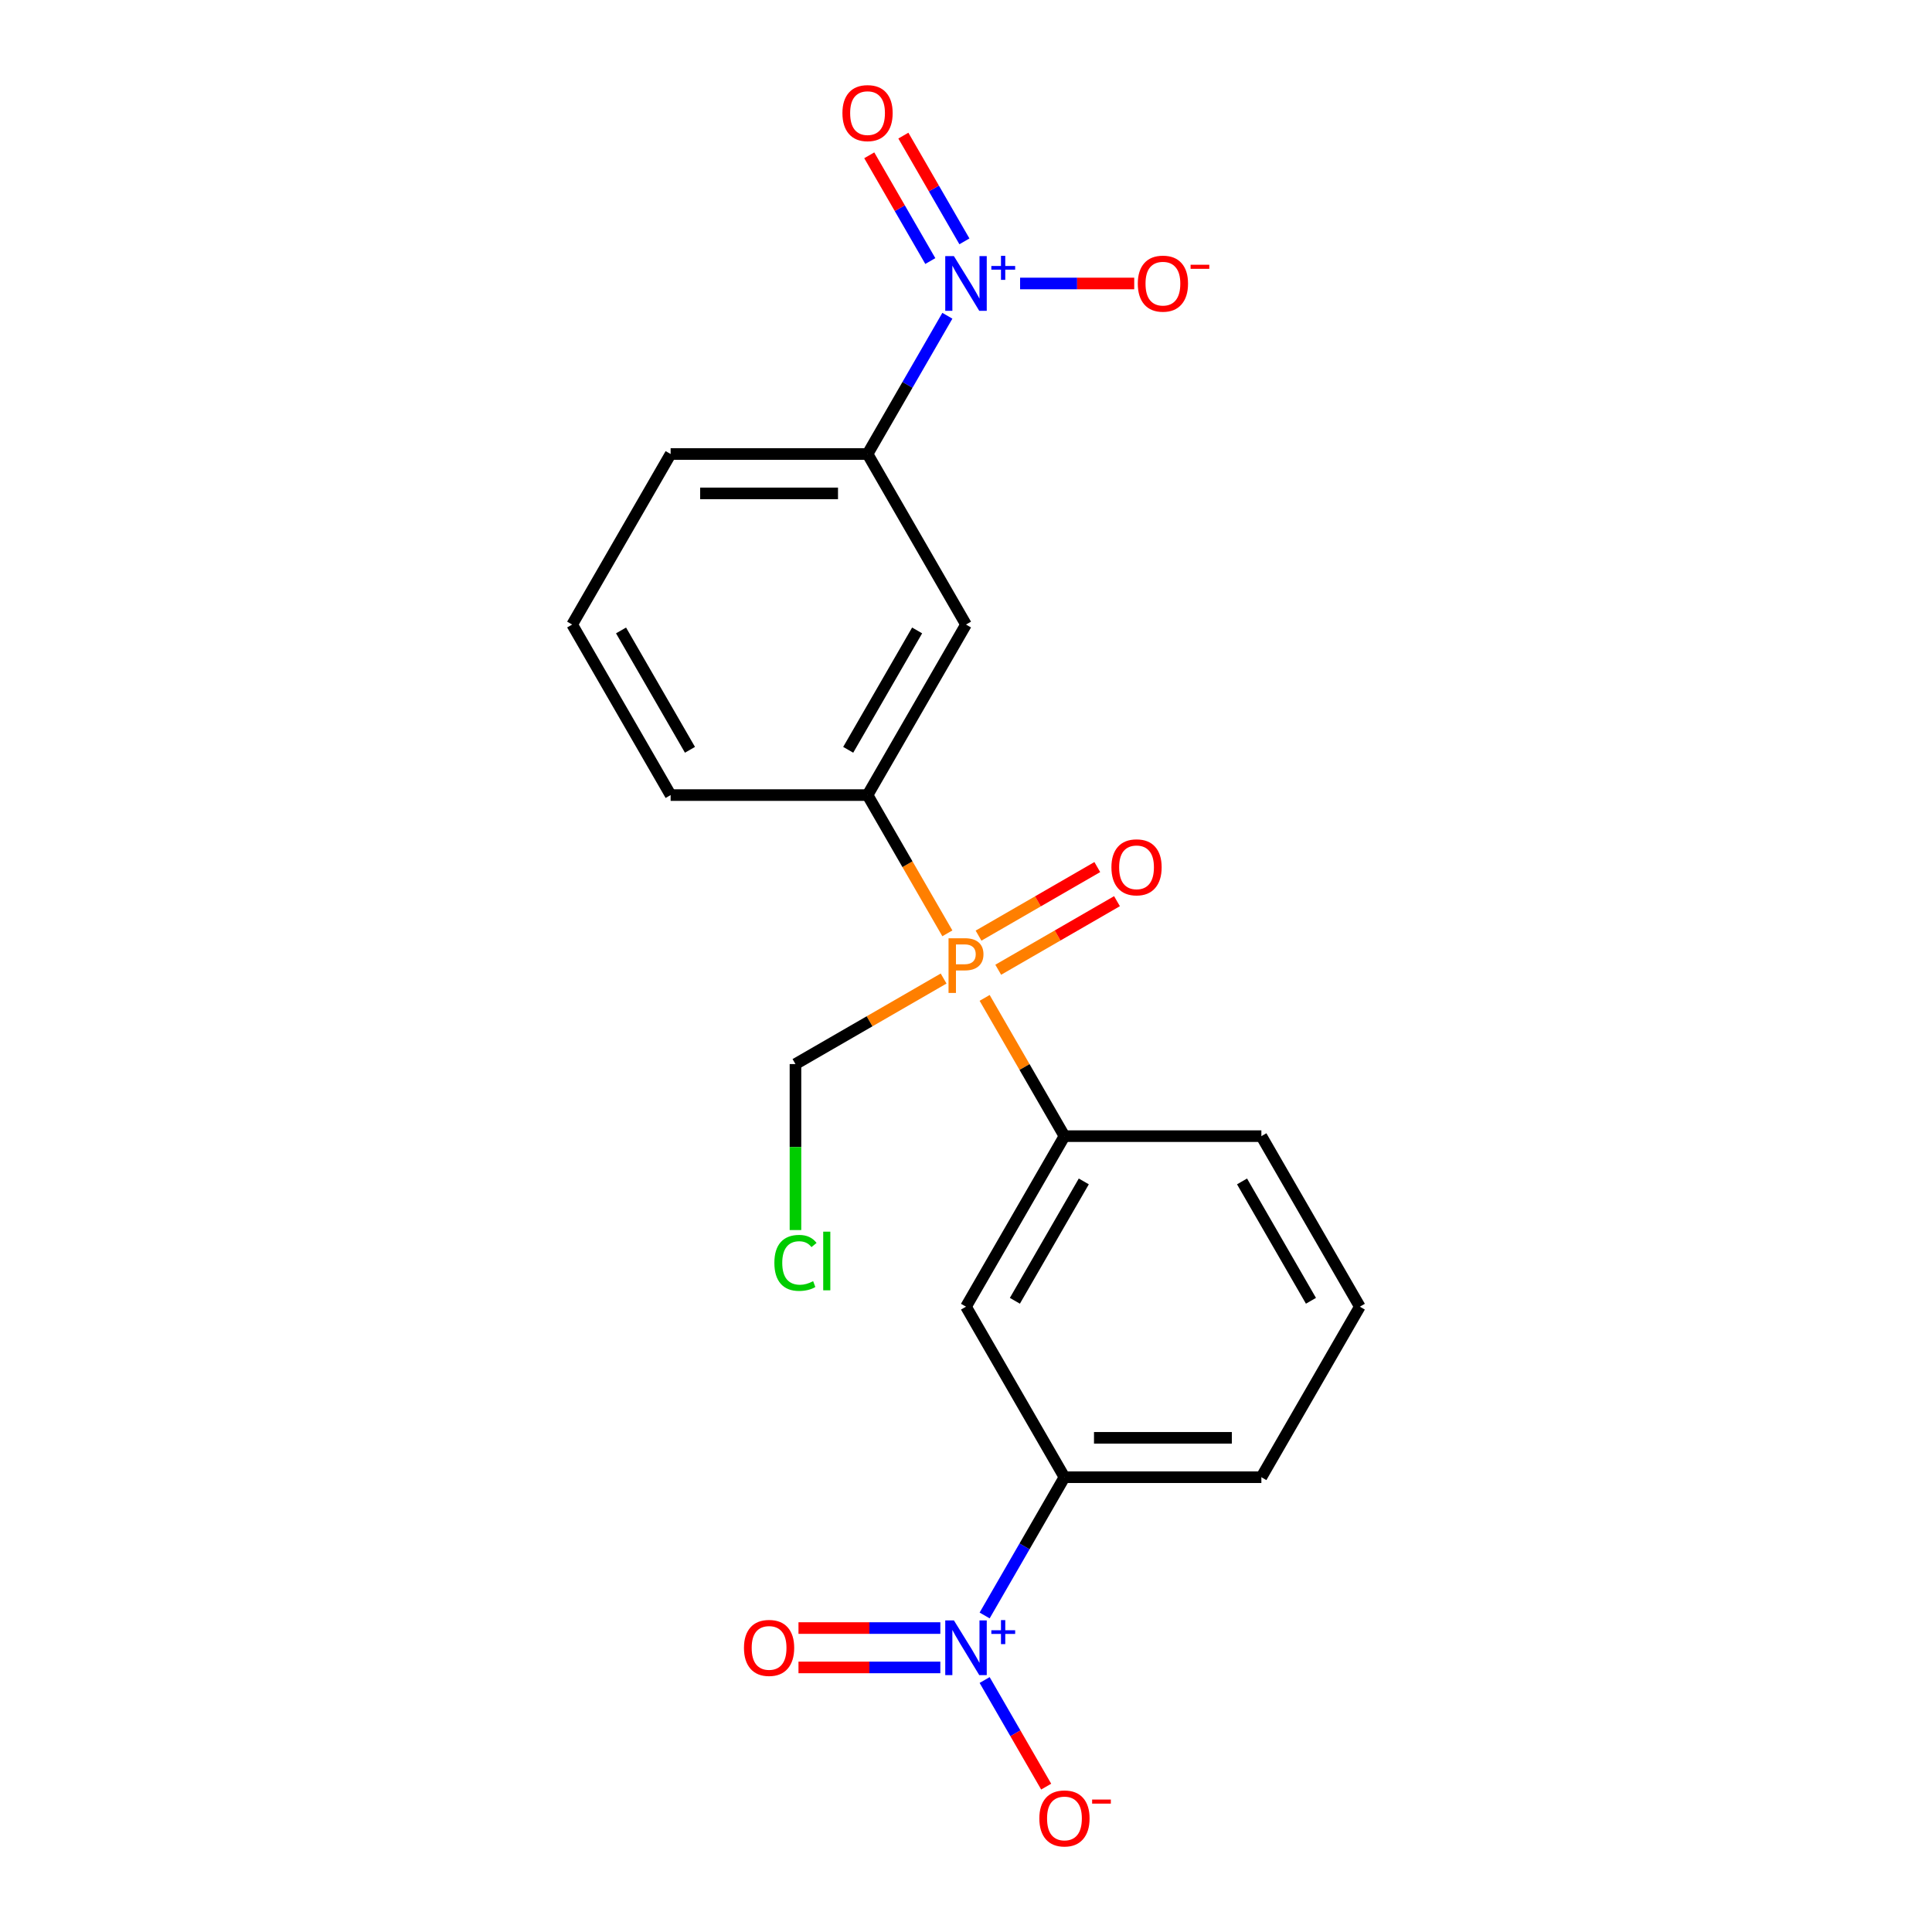 <?xml version='1.0' encoding='iso-8859-1'?>
<svg version='1.1' baseProfile='full'
              xmlns='http://www.w3.org/2000/svg'
                      xmlns:rdkit='http://www.rdkit.org/xml'
                      xmlns:xlink='http://www.w3.org/1999/xlink'
                  xml:space='preserve'
width='1000px' height='1000px' viewBox='0 0 1000 1000'>
<!-- END OF HEADER -->
<rect style='opacity:1.0;fill:#FFFFFF;stroke:none' width='1000' height='1000' x='0' y='0'> </rect>
<path class='bond-6' d='M 490.354,163.438 L 469.696,199.218' style='fill:none;fill-rule:evenodd;stroke:#0000FF;stroke-width:6px;stroke-linecap:butt;stroke-linejoin:miter;stroke-opacity:1' />
<path class='bond-6' d='M 469.696,199.218 L 449.039,234.997' style='fill:none;fill-rule:evenodd;stroke:#000000;stroke-width:6px;stroke-linecap:butt;stroke-linejoin:miter;stroke-opacity:1' />
<path class='bond-9' d='M 527.993,146.73 L 557.534,146.73' style='fill:none;fill-rule:evenodd;stroke:#0000FF;stroke-width:6px;stroke-linecap:butt;stroke-linejoin:miter;stroke-opacity:1' />
<path class='bond-9' d='M 557.534,146.73 L 587.074,146.73' style='fill:none;fill-rule:evenodd;stroke:#FF0000;stroke-width:6px;stroke-linecap:butt;stroke-linejoin:miter;stroke-opacity:1' />
<path class='bond-10' d='M 499.18,124.925 L 483.38,97.559' style='fill:none;fill-rule:evenodd;stroke:#0000FF;stroke-width:6px;stroke-linecap:butt;stroke-linejoin:miter;stroke-opacity:1' />
<path class='bond-10' d='M 483.38,97.559 L 467.58,70.192' style='fill:none;fill-rule:evenodd;stroke:#FF0000;stroke-width:6px;stroke-linecap:butt;stroke-linejoin:miter;stroke-opacity:1' />
<path class='bond-10' d='M 481.527,135.118 L 465.727,107.751' style='fill:none;fill-rule:evenodd;stroke:#0000FF;stroke-width:6px;stroke-linecap:butt;stroke-linejoin:miter;stroke-opacity:1' />
<path class='bond-10' d='M 465.727,107.751 L 449.926,80.384' style='fill:none;fill-rule:evenodd;stroke:#FF0000;stroke-width:6px;stroke-linecap:butt;stroke-linejoin:miter;stroke-opacity:1' />
<path class='bond-0' d='M 509.646,836.163 L 530.304,800.383' style='fill:none;fill-rule:evenodd;stroke:#0000FF;stroke-width:6px;stroke-linecap:butt;stroke-linejoin:miter;stroke-opacity:1' />
<path class='bond-0' d='M 530.304,800.383 L 550.961,764.603' style='fill:none;fill-rule:evenodd;stroke:#000000;stroke-width:6px;stroke-linecap:butt;stroke-linejoin:miter;stroke-opacity:1' />
<path class='bond-8' d='M 509.646,869.579 L 525.574,897.166' style='fill:none;fill-rule:evenodd;stroke:#0000FF;stroke-width:6px;stroke-linecap:butt;stroke-linejoin:miter;stroke-opacity:1' />
<path class='bond-8' d='M 525.574,897.166 L 541.501,924.753' style='fill:none;fill-rule:evenodd;stroke:#FF0000;stroke-width:6px;stroke-linecap:butt;stroke-linejoin:miter;stroke-opacity:1' />
<path class='bond-11' d='M 486.712,842.678 L 450.003,842.678' style='fill:none;fill-rule:evenodd;stroke:#0000FF;stroke-width:6px;stroke-linecap:butt;stroke-linejoin:miter;stroke-opacity:1' />
<path class='bond-11' d='M 450.003,842.678 L 413.293,842.678' style='fill:none;fill-rule:evenodd;stroke:#FF0000;stroke-width:6px;stroke-linecap:butt;stroke-linejoin:miter;stroke-opacity:1' />
<path class='bond-11' d='M 486.712,863.063 L 450.003,863.063' style='fill:none;fill-rule:evenodd;stroke:#0000FF;stroke-width:6px;stroke-linecap:butt;stroke-linejoin:miter;stroke-opacity:1' />
<path class='bond-11' d='M 450.003,863.063 L 413.293,863.063' style='fill:none;fill-rule:evenodd;stroke:#FF0000;stroke-width:6px;stroke-linecap:butt;stroke-linejoin:miter;stroke-opacity:1' />
<path class='bond-1' d='M 490.354,483.092 L 469.696,447.312' style='fill:none;fill-rule:evenodd;stroke:#FF7F00;stroke-width:6px;stroke-linecap:butt;stroke-linejoin:miter;stroke-opacity:1' />
<path class='bond-1' d='M 469.696,447.312 L 449.039,411.533' style='fill:none;fill-rule:evenodd;stroke:#000000;stroke-width:6px;stroke-linecap:butt;stroke-linejoin:miter;stroke-opacity:1' />
<path class='bond-3' d='M 509.646,516.508 L 530.304,552.288' style='fill:none;fill-rule:evenodd;stroke:#FF7F00;stroke-width:6px;stroke-linecap:butt;stroke-linejoin:miter;stroke-opacity:1' />
<path class='bond-3' d='M 530.304,552.288 L 550.961,588.068' style='fill:none;fill-rule:evenodd;stroke:#000000;stroke-width:6px;stroke-linecap:butt;stroke-linejoin:miter;stroke-opacity:1' />
<path class='bond-12' d='M 516.684,501.937 L 547.417,484.193' style='fill:none;fill-rule:evenodd;stroke:#FF7F00;stroke-width:6px;stroke-linecap:butt;stroke-linejoin:miter;stroke-opacity:1' />
<path class='bond-12' d='M 547.417,484.193 L 578.15,466.449' style='fill:none;fill-rule:evenodd;stroke:#FF0000;stroke-width:6px;stroke-linecap:butt;stroke-linejoin:miter;stroke-opacity:1' />
<path class='bond-12' d='M 506.492,484.283 L 537.225,466.539' style='fill:none;fill-rule:evenodd;stroke:#FF7F00;stroke-width:6px;stroke-linecap:butt;stroke-linejoin:miter;stroke-opacity:1' />
<path class='bond-12' d='M 537.225,466.539 L 567.958,448.796' style='fill:none;fill-rule:evenodd;stroke:#FF0000;stroke-width:6px;stroke-linecap:butt;stroke-linejoin:miter;stroke-opacity:1' />
<path class='bond-13' d='M 488.412,506.491 L 450.072,528.626' style='fill:none;fill-rule:evenodd;stroke:#FF7F00;stroke-width:6px;stroke-linecap:butt;stroke-linejoin:miter;stroke-opacity:1' />
<path class='bond-13' d='M 450.072,528.626 L 411.732,550.762' style='fill:none;fill-rule:evenodd;stroke:#000000;stroke-width:6px;stroke-linecap:butt;stroke-linejoin:miter;stroke-opacity:1' />
<path class='bond-2' d='M 449.039,411.533 L 500,323.265' style='fill:none;fill-rule:evenodd;stroke:#000000;stroke-width:6px;stroke-linecap:butt;stroke-linejoin:miter;stroke-opacity:1' />
<path class='bond-2' d='M 439.029,388.1 L 474.702,326.313' style='fill:none;fill-rule:evenodd;stroke:#000000;stroke-width:6px;stroke-linecap:butt;stroke-linejoin:miter;stroke-opacity:1' />
<path class='bond-21' d='M 449.039,411.533 L 347.116,411.533' style='fill:none;fill-rule:evenodd;stroke:#000000;stroke-width:6px;stroke-linecap:butt;stroke-linejoin:miter;stroke-opacity:1' />
<path class='bond-5' d='M 550.961,588.068 L 500,676.335' style='fill:none;fill-rule:evenodd;stroke:#000000;stroke-width:6px;stroke-linecap:butt;stroke-linejoin:miter;stroke-opacity:1' />
<path class='bond-5' d='M 560.971,611.5 L 525.298,673.288' style='fill:none;fill-rule:evenodd;stroke:#000000;stroke-width:6px;stroke-linecap:butt;stroke-linejoin:miter;stroke-opacity:1' />
<path class='bond-15' d='M 550.961,588.068 L 652.884,588.068' style='fill:none;fill-rule:evenodd;stroke:#000000;stroke-width:6px;stroke-linecap:butt;stroke-linejoin:miter;stroke-opacity:1' />
<path class='bond-4' d='M 500,323.265 L 449.039,234.997' style='fill:none;fill-rule:evenodd;stroke:#000000;stroke-width:6px;stroke-linecap:butt;stroke-linejoin:miter;stroke-opacity:1' />
<path class='bond-7' d='M 500,676.335 L 550.961,764.603' style='fill:none;fill-rule:evenodd;stroke:#000000;stroke-width:6px;stroke-linecap:butt;stroke-linejoin:miter;stroke-opacity:1' />
<path class='bond-18' d='M 449.039,234.997 L 347.116,234.997' style='fill:none;fill-rule:evenodd;stroke:#000000;stroke-width:6px;stroke-linecap:butt;stroke-linejoin:miter;stroke-opacity:1' />
<path class='bond-18' d='M 433.75,255.382 L 362.404,255.382' style='fill:none;fill-rule:evenodd;stroke:#000000;stroke-width:6px;stroke-linecap:butt;stroke-linejoin:miter;stroke-opacity:1' />
<path class='bond-22' d='M 550.961,764.603 L 652.884,764.603' style='fill:none;fill-rule:evenodd;stroke:#000000;stroke-width:6px;stroke-linecap:butt;stroke-linejoin:miter;stroke-opacity:1' />
<path class='bond-22' d='M 566.25,744.219 L 637.596,744.219' style='fill:none;fill-rule:evenodd;stroke:#000000;stroke-width:6px;stroke-linecap:butt;stroke-linejoin:miter;stroke-opacity:1' />
<path class='bond-14' d='M 411.732,550.762 L 411.732,593.719' style='fill:none;fill-rule:evenodd;stroke:#000000;stroke-width:6px;stroke-linecap:butt;stroke-linejoin:miter;stroke-opacity:1' />
<path class='bond-14' d='M 411.732,593.719 L 411.732,636.676' style='fill:none;fill-rule:evenodd;stroke:#00CC00;stroke-width:6px;stroke-linecap:butt;stroke-linejoin:miter;stroke-opacity:1' />
<path class='bond-20' d='M 652.884,588.068 L 703.845,676.335' style='fill:none;fill-rule:evenodd;stroke:#000000;stroke-width:6px;stroke-linecap:butt;stroke-linejoin:miter;stroke-opacity:1' />
<path class='bond-20' d='M 642.875,611.5 L 678.548,673.288' style='fill:none;fill-rule:evenodd;stroke:#000000;stroke-width:6px;stroke-linecap:butt;stroke-linejoin:miter;stroke-opacity:1' />
<path class='bond-16' d='M 347.116,411.533 L 296.155,323.265' style='fill:none;fill-rule:evenodd;stroke:#000000;stroke-width:6px;stroke-linecap:butt;stroke-linejoin:miter;stroke-opacity:1' />
<path class='bond-16' d='M 357.125,388.1 L 321.452,326.313' style='fill:none;fill-rule:evenodd;stroke:#000000;stroke-width:6px;stroke-linecap:butt;stroke-linejoin:miter;stroke-opacity:1' />
<path class='bond-17' d='M 652.884,764.603 L 703.845,676.335' style='fill:none;fill-rule:evenodd;stroke:#000000;stroke-width:6px;stroke-linecap:butt;stroke-linejoin:miter;stroke-opacity:1' />
<path class='bond-19' d='M 347.116,234.997 L 296.155,323.265' style='fill:none;fill-rule:evenodd;stroke:#000000;stroke-width:6px;stroke-linecap:butt;stroke-linejoin:miter;stroke-opacity:1' />
<path  class='atom-0' d='M 493.74 132.57
L 503.02 147.57
Q 503.94 149.05, 505.42 151.73
Q 506.9 154.41, 506.98 154.57
L 506.98 132.57
L 510.74 132.57
L 510.74 160.89
L 506.86 160.89
L 496.9 144.49
Q 495.74 142.57, 494.5 140.37
Q 493.3 138.17, 492.94 137.49
L 492.94 160.89
L 489.26 160.89
L 489.26 132.57
L 493.74 132.57
' fill='#0000FF'/>
<path  class='atom-0' d='M 513.116 137.674
L 518.106 137.674
L 518.106 132.421
L 520.323 132.421
L 520.323 137.674
L 525.445 137.674
L 525.445 139.575
L 520.323 139.575
L 520.323 144.855
L 518.106 144.855
L 518.106 139.575
L 513.116 139.575
L 513.116 137.674
' fill='#0000FF'/>
<path  class='atom-1' d='M 493.74 838.711
L 503.02 853.711
Q 503.94 855.191, 505.42 857.871
Q 506.9 860.551, 506.98 860.711
L 506.98 838.711
L 510.74 838.711
L 510.74 867.031
L 506.86 867.031
L 496.9 850.631
Q 495.74 848.711, 494.5 846.511
Q 493.3 844.311, 492.94 843.631
L 492.94 867.031
L 489.26 867.031
L 489.26 838.711
L 493.74 838.711
' fill='#0000FF'/>
<path  class='atom-1' d='M 513.116 843.815
L 518.106 843.815
L 518.106 838.562
L 520.323 838.562
L 520.323 843.815
L 525.445 843.815
L 525.445 845.716
L 520.323 845.716
L 520.323 850.996
L 518.106 850.996
L 518.106 845.716
L 513.116 845.716
L 513.116 843.815
' fill='#0000FF'/>
<path  class='atom-2' d='M 499.32 485.64
Q 504.16 485.64, 506.6 487.84
Q 509.04 490, 509.04 493.96
Q 509.04 497.88, 506.52 500.12
Q 504.04 502.32, 499.32 502.32
L 494.8 502.32
L 494.8 513.96
L 490.96 513.96
L 490.96 485.64
L 499.32 485.64
M 499.32 499.12
Q 502.08 499.12, 503.56 497.8
Q 505.04 496.48, 505.04 493.96
Q 505.04 491.44, 503.56 490.16
Q 502.12 488.84, 499.32 488.84
L 494.8 488.84
L 494.8 499.12
L 499.32 499.12
' fill='#FF7F00'/>
<path  class='atom-9' d='M 537.961 941.218
Q 537.961 934.418, 541.321 930.618
Q 544.681 926.818, 550.961 926.818
Q 557.241 926.818, 560.601 930.618
Q 563.961 934.418, 563.961 941.218
Q 563.961 948.098, 560.561 952.018
Q 557.161 955.898, 550.961 955.898
Q 544.721 955.898, 541.321 952.018
Q 537.961 948.138, 537.961 941.218
M 550.961 952.698
Q 555.281 952.698, 557.601 949.818
Q 559.961 946.898, 559.961 941.218
Q 559.961 935.658, 557.601 932.858
Q 555.281 930.018, 550.961 930.018
Q 546.641 930.018, 544.281 932.818
Q 541.961 935.618, 541.961 941.218
Q 541.961 946.938, 544.281 949.818
Q 546.641 952.698, 550.961 952.698
' fill='#FF0000'/>
<path  class='atom-9' d='M 565.281 931.441
L 574.97 931.441
L 574.97 933.553
L 565.281 933.553
L 565.281 931.441
' fill='#FF0000'/>
<path  class='atom-10' d='M 588.923 146.81
Q 588.923 140.01, 592.283 136.21
Q 595.643 132.41, 601.923 132.41
Q 608.203 132.41, 611.563 136.21
Q 614.923 140.01, 614.923 146.81
Q 614.923 153.69, 611.523 157.61
Q 608.123 161.49, 601.923 161.49
Q 595.683 161.49, 592.283 157.61
Q 588.923 153.73, 588.923 146.81
M 601.923 158.29
Q 606.243 158.29, 608.563 155.41
Q 610.923 152.49, 610.923 146.81
Q 610.923 141.25, 608.563 138.45
Q 606.243 135.61, 601.923 135.61
Q 597.603 135.61, 595.243 138.41
Q 592.923 141.21, 592.923 146.81
Q 592.923 152.53, 595.243 155.41
Q 597.603 158.29, 601.923 158.29
' fill='#FF0000'/>
<path  class='atom-10' d='M 616.243 137.032
L 625.931 137.032
L 625.931 139.144
L 616.243 139.144
L 616.243 137.032
' fill='#FF0000'/>
<path  class='atom-11' d='M 436.039 58.542
Q 436.039 51.742, 439.399 47.942
Q 442.759 44.142, 449.039 44.142
Q 455.319 44.142, 458.679 47.942
Q 462.039 51.742, 462.039 58.542
Q 462.039 65.422, 458.639 69.342
Q 455.239 73.222, 449.039 73.222
Q 442.799 73.222, 439.399 69.342
Q 436.039 65.462, 436.039 58.542
M 449.039 70.022
Q 453.359 70.022, 455.679 67.142
Q 458.039 64.222, 458.039 58.542
Q 458.039 52.982, 455.679 50.182
Q 453.359 47.342, 449.039 47.342
Q 444.719 47.342, 442.359 50.142
Q 440.039 52.942, 440.039 58.542
Q 440.039 64.262, 442.359 67.142
Q 444.719 70.022, 449.039 70.022
' fill='#FF0000'/>
<path  class='atom-12' d='M 385.077 852.951
Q 385.077 846.151, 388.437 842.351
Q 391.797 838.551, 398.077 838.551
Q 404.357 838.551, 407.717 842.351
Q 411.077 846.151, 411.077 852.951
Q 411.077 859.831, 407.677 863.751
Q 404.277 867.631, 398.077 867.631
Q 391.837 867.631, 388.437 863.751
Q 385.077 859.871, 385.077 852.951
M 398.077 864.431
Q 402.397 864.431, 404.717 861.551
Q 407.077 858.631, 407.077 852.951
Q 407.077 847.391, 404.717 844.591
Q 402.397 841.751, 398.077 841.751
Q 393.757 841.751, 391.397 844.551
Q 389.077 847.351, 389.077 852.951
Q 389.077 858.671, 391.397 861.551
Q 393.757 864.431, 398.077 864.431
' fill='#FF0000'/>
<path  class='atom-13' d='M 575.268 448.919
Q 575.268 442.119, 578.628 438.319
Q 581.988 434.519, 588.268 434.519
Q 594.548 434.519, 597.908 438.319
Q 601.268 442.119, 601.268 448.919
Q 601.268 455.799, 597.868 459.719
Q 594.468 463.599, 588.268 463.599
Q 582.028 463.599, 578.628 459.719
Q 575.268 455.839, 575.268 448.919
M 588.268 460.399
Q 592.588 460.399, 594.908 457.519
Q 597.268 454.599, 597.268 448.919
Q 597.268 443.359, 594.908 440.559
Q 592.588 437.719, 588.268 437.719
Q 583.948 437.719, 581.588 440.519
Q 579.268 443.319, 579.268 448.919
Q 579.268 454.639, 581.588 457.519
Q 583.948 460.399, 588.268 460.399
' fill='#FF0000'/>
<path  class='atom-15' d='M 400.812 653.664
Q 400.812 646.624, 404.092 642.944
Q 407.412 639.224, 413.692 639.224
Q 419.532 639.224, 422.652 643.344
L 420.012 645.504
Q 417.732 642.504, 413.692 642.504
Q 409.412 642.504, 407.132 645.384
Q 404.892 648.224, 404.892 653.664
Q 404.892 659.264, 407.212 662.144
Q 409.572 665.024, 414.132 665.024
Q 417.252 665.024, 420.892 663.144
L 422.012 666.144
Q 420.532 667.104, 418.292 667.664
Q 416.052 668.224, 413.572 668.224
Q 407.412 668.224, 404.092 664.464
Q 400.812 660.704, 400.812 653.664
' fill='#00CC00'/>
<path  class='atom-15' d='M 426.092 637.504
L 429.772 637.504
L 429.772 667.864
L 426.092 667.864
L 426.092 637.504
' fill='#00CC00'/>
</svg>
